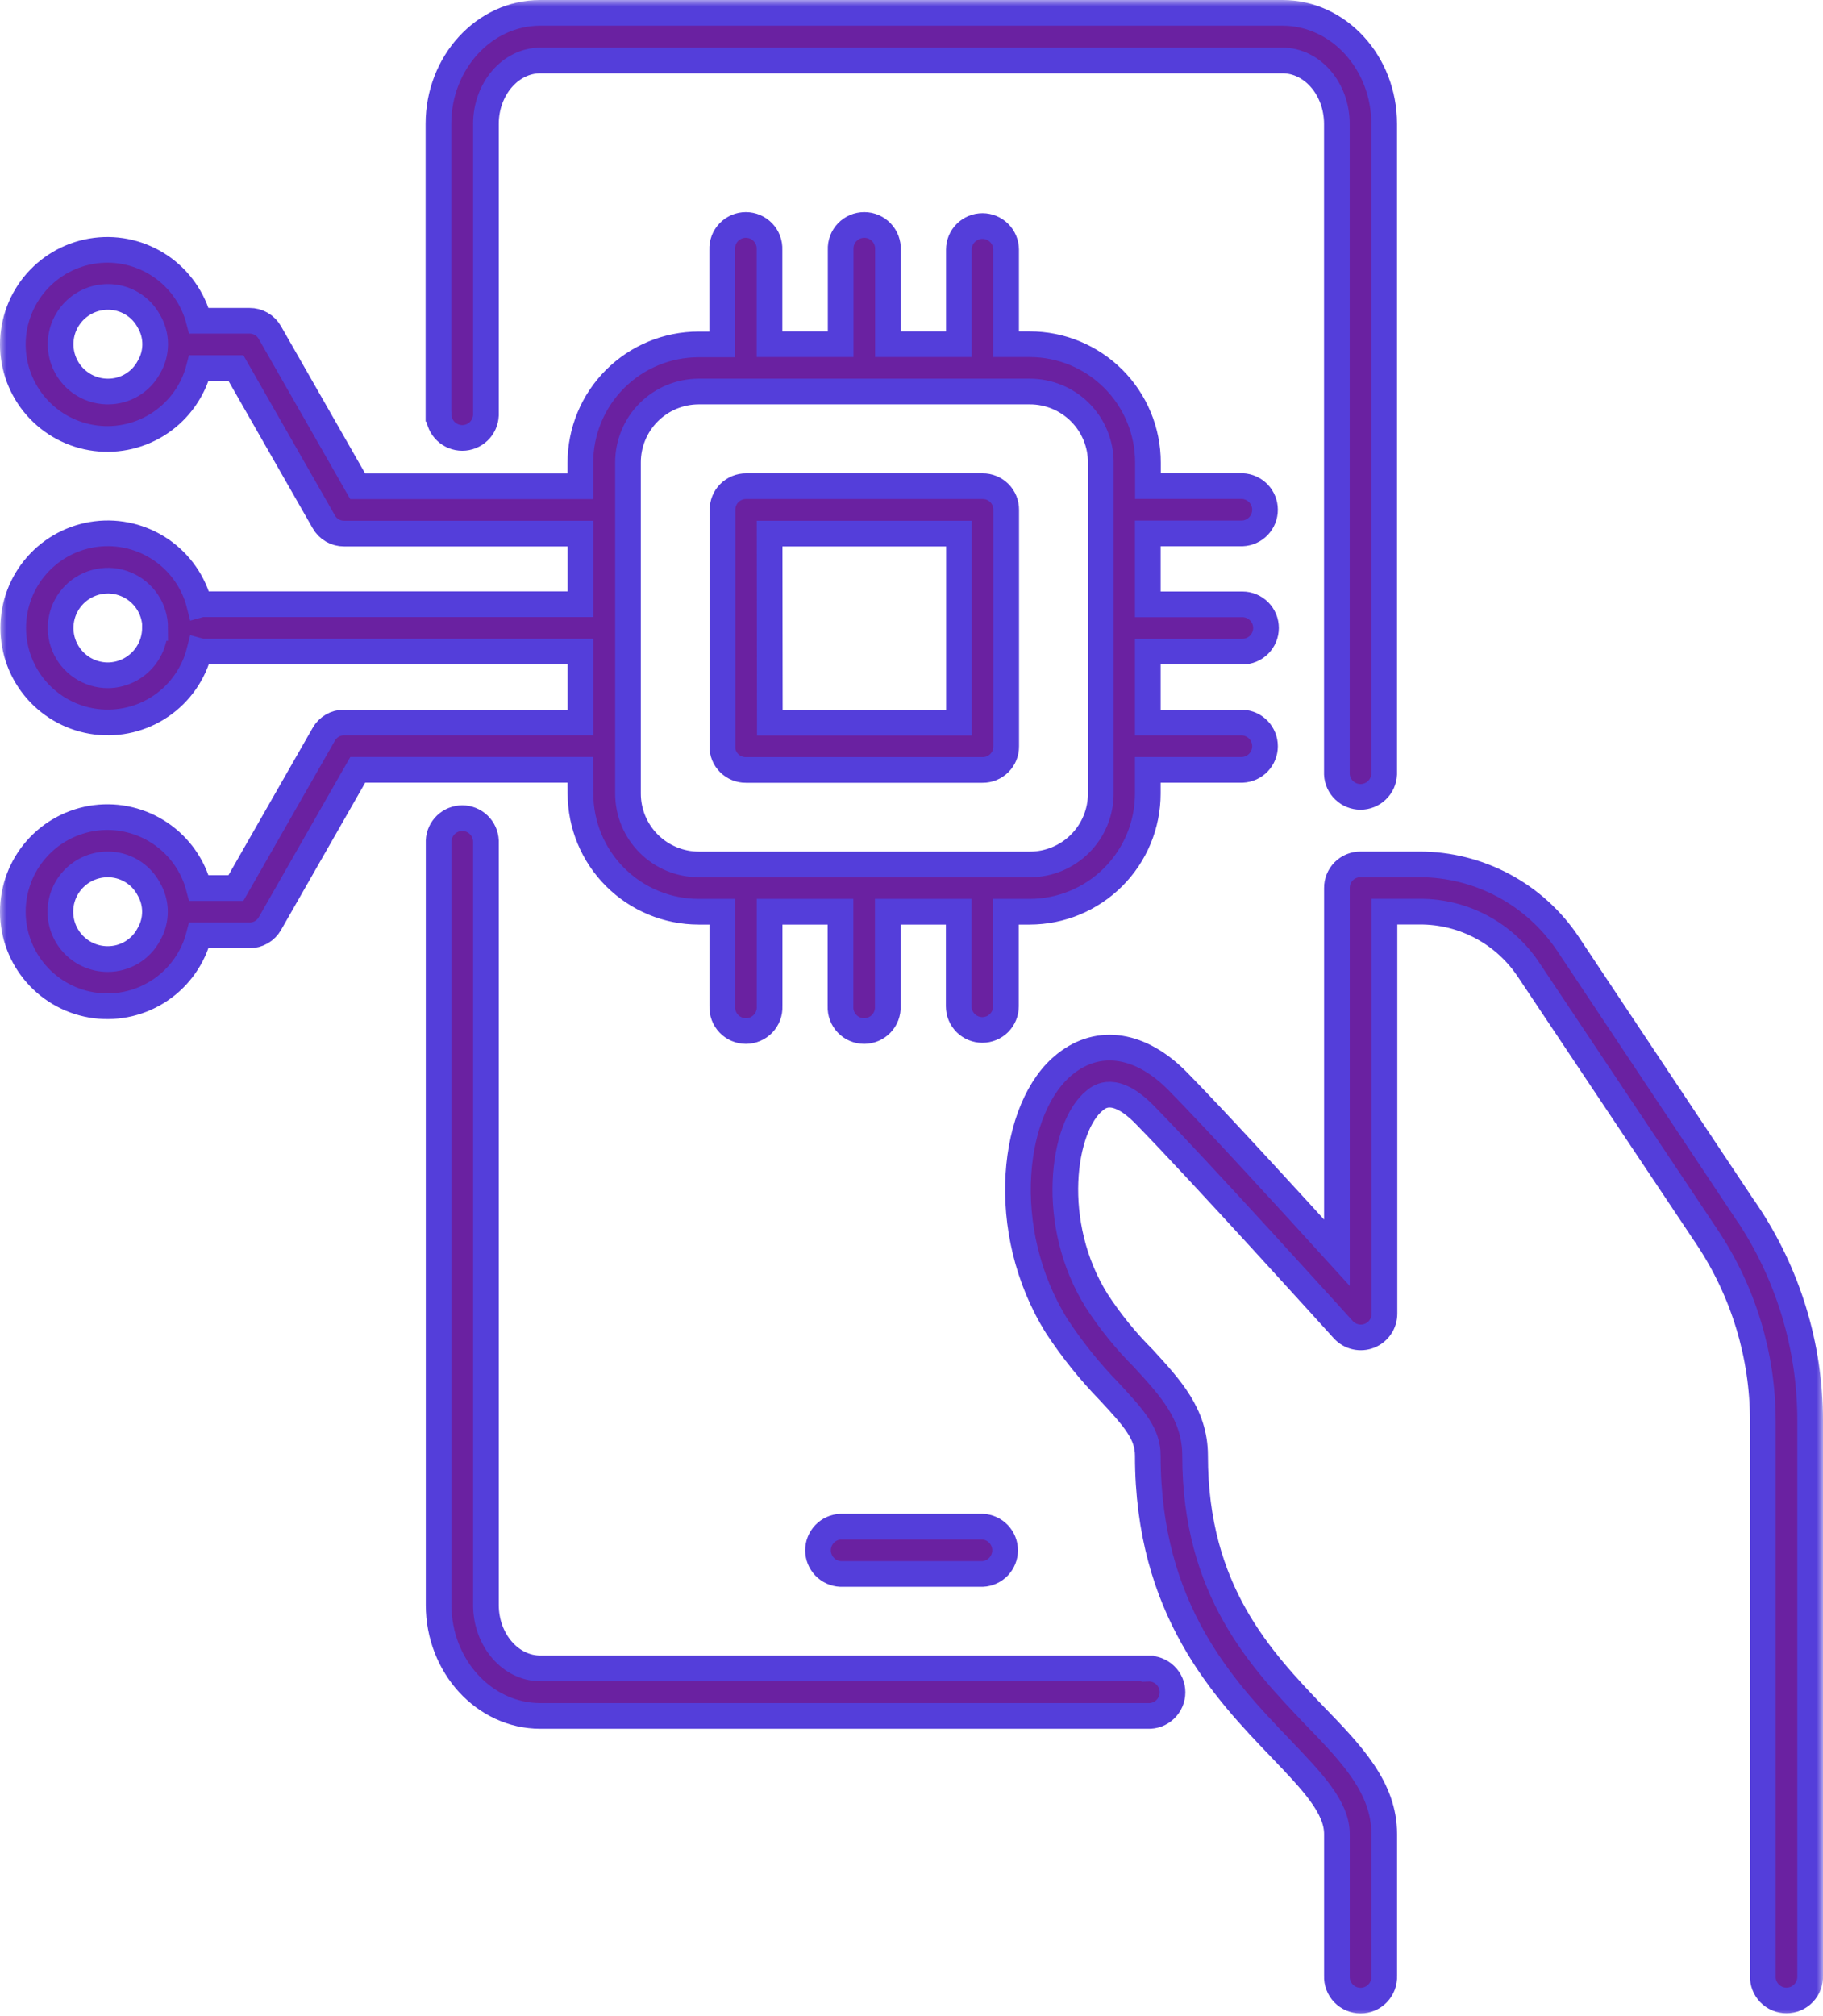 <svg xmlns="http://www.w3.org/2000/svg" width="142" height="157" viewBox="0 0 142 157" fill="none"><mask id="path-1-outside-1_1466_80483" maskUnits="userSpaceOnUse" x="0" y="0" width="142" height="157" fill="black"><rect fill="white" width="142" height="157"></rect><path d="M34.152 32.331V9.643C34.152 4.886 37.706 1 42.074 1H99.896C104.264 1 107.818 4.871 107.818 9.643V60.295C107.797 60.77 107.594 61.218 107.251 61.546C106.908 61.874 106.451 62.057 105.976 62.057C105.501 62.057 105.045 61.874 104.702 61.546C104.359 61.218 104.155 60.77 104.134 60.295V9.654C104.134 6.928 102.229 4.709 99.892 4.709H42.092C39.755 4.709 37.85 6.928 37.85 9.654V32.342C37.829 32.816 37.626 33.264 37.283 33.593C36.94 33.921 36.483 34.104 36.008 34.104C35.533 34.104 35.077 33.921 34.733 33.593C34.39 33.264 34.187 32.816 34.166 32.342L34.152 32.331ZM89.392 129.926H42.092C39.755 129.926 37.85 127.707 37.85 124.981V65.477C37.829 65.003 37.626 64.555 37.283 64.227C36.94 63.898 36.483 63.715 36.008 63.715C35.533 63.715 35.077 63.898 34.733 64.227C34.39 64.555 34.187 65.003 34.166 65.477V124.985C34.166 129.742 37.72 133.628 42.088 133.628H89.406C89.655 133.639 89.903 133.599 90.136 133.512C90.369 133.424 90.582 133.29 90.762 133.118C90.942 132.946 91.085 132.739 91.183 132.51C91.281 132.281 91.331 132.035 91.331 131.786C91.331 131.537 91.281 131.29 91.183 131.061C91.085 130.832 90.942 130.626 90.762 130.454C90.582 130.281 90.369 130.148 90.136 130.06C89.903 129.972 89.655 129.933 89.406 129.944L89.392 129.926ZM136.014 94.349L122.132 73.501C120.862 71.599 119.142 70.039 117.125 68.96C115.109 67.881 112.857 67.315 110.569 67.314H105.978C105.735 67.312 105.495 67.358 105.27 67.45C105.046 67.541 104.842 67.677 104.67 67.849C104.499 68.021 104.363 68.225 104.272 68.45C104.181 68.674 104.135 68.915 104.138 69.158V97.554C100.454 93.502 94.599 87.11 91.765 84.229C88.884 81.283 85.614 80.768 83 82.832C78.801 86.109 77.624 95.796 82.337 103.309C83.525 105.114 84.881 106.802 86.388 108.351C88.376 110.486 89.406 111.664 89.406 113.36C89.406 125.367 95.373 131.59 99.719 136.12C102.186 138.699 104.138 140.722 104.138 142.822V153.871C104.127 154.119 104.166 154.368 104.254 154.601C104.342 154.834 104.476 155.047 104.648 155.227C104.82 155.407 105.027 155.55 105.256 155.648C105.484 155.746 105.731 155.796 105.98 155.796C106.229 155.796 106.475 155.746 106.704 155.648C106.933 155.55 107.14 155.407 107.312 155.227C107.484 155.047 107.618 154.834 107.706 154.601C107.793 154.368 107.833 154.119 107.822 153.871V142.822C107.822 139.221 105.301 136.599 102.37 133.578C98.247 129.256 93.09 123.894 93.09 113.36C93.09 110.119 91.138 108.055 89.075 105.797C87.707 104.432 86.485 102.927 85.43 101.306C81.675 95.303 82.74 87.715 85.283 85.691C85.643 85.396 86.828 84.438 89.15 86.793C93.31 91.028 104.505 103.406 104.635 103.55C104.886 103.825 105.214 104.017 105.577 104.102C105.939 104.187 106.319 104.16 106.666 104.024C107.013 103.889 107.31 103.652 107.52 103.344C107.73 103.037 107.841 102.673 107.84 102.3V70.995H110.602C112.278 70.989 113.93 71.4 115.408 72.191C116.886 72.982 118.145 74.127 119.071 75.525L132.993 96.369C135.802 100.593 137.305 105.55 137.314 110.623V153.86C137.303 154.109 137.343 154.357 137.43 154.59C137.518 154.823 137.652 155.036 137.824 155.216C137.996 155.396 138.203 155.539 138.432 155.637C138.661 155.735 138.907 155.785 139.156 155.785C139.405 155.785 139.652 155.735 139.881 155.637C140.11 155.539 140.316 155.396 140.488 155.216C140.661 155.036 140.794 154.823 140.882 154.59C140.97 154.357 141.009 154.109 140.998 153.86V110.63C141.002 104.83 139.271 99.161 136.029 94.352L136.014 94.349ZM45.2 59.949H27.868L21.026 71.92C20.868 72.201 20.638 72.434 20.359 72.596C20.08 72.757 19.764 72.841 19.441 72.838H15.495C15.047 74.574 13.981 76.087 12.498 77.093C11.014 78.099 9.215 78.53 7.437 78.304C5.658 78.078 4.024 77.212 2.839 75.867C1.654 74.522 1 72.791 1 70.998C1 69.206 1.654 67.474 2.839 66.129C4.024 64.784 5.658 63.918 7.437 63.692C9.215 63.466 11.014 63.897 12.498 64.903C13.981 65.909 15.047 67.422 15.495 69.158H18.375L25.218 57.187C25.375 56.906 25.605 56.672 25.884 56.509C26.162 56.347 26.48 56.263 26.802 56.265H45.214V50.741H15.754C15.68 50.732 15.606 50.718 15.534 50.698C15.095 52.439 14.035 53.96 12.553 54.975C11.07 55.989 9.269 56.427 7.486 56.206C5.704 55.984 4.064 55.119 2.875 53.773C1.686 52.427 1.03 50.693 1.03 48.897C1.03 47.101 1.686 45.367 2.875 44.021C4.064 42.675 5.704 41.81 7.486 41.589C9.269 41.367 11.07 41.805 12.553 42.819C14.035 43.834 15.095 45.355 15.534 47.096C15.606 47.076 15.68 47.062 15.754 47.053H45.214V41.554H26.802C26.48 41.556 26.162 41.472 25.884 41.31C25.605 41.148 25.375 40.913 25.218 40.632L18.375 28.661H15.495C15.047 30.397 13.981 31.91 12.498 32.916C11.014 33.922 9.215 34.353 7.437 34.127C5.658 33.901 4.024 33.035 2.839 31.69C1.654 30.345 1 28.614 1 26.821C1 25.029 1.654 23.298 2.839 21.953C4.024 20.608 5.658 19.741 7.437 19.515C9.215 19.289 11.014 19.72 12.498 20.726C13.981 21.733 15.047 23.245 15.495 24.981H19.434C19.756 24.978 20.073 25.062 20.352 25.224C20.631 25.385 20.861 25.618 21.019 25.899L27.861 37.87H45.207V36.03C45.208 33.588 46.178 31.246 47.905 29.519C49.631 27.793 51.973 26.822 54.415 26.821H56.255V19.442C56.244 19.193 56.283 18.945 56.371 18.712C56.459 18.479 56.593 18.266 56.765 18.086C56.937 17.906 57.144 17.763 57.373 17.665C57.601 17.567 57.848 17.517 58.097 17.517C58.346 17.517 58.592 17.567 58.821 17.665C59.05 17.763 59.257 17.906 59.429 18.086C59.601 18.266 59.735 18.479 59.823 18.712C59.91 18.945 59.95 19.193 59.939 19.442V26.807H65.481V19.442C65.47 19.193 65.509 18.945 65.597 18.712C65.684 18.479 65.818 18.266 65.99 18.086C66.163 17.906 66.369 17.763 66.598 17.665C66.827 17.567 67.074 17.517 67.323 17.517C67.572 17.517 67.818 17.567 68.047 17.665C68.276 17.763 68.483 17.906 68.655 18.086C68.827 18.266 68.961 18.479 69.049 18.712C69.136 18.945 69.176 19.193 69.165 19.442V26.807H74.689V19.442C74.689 18.954 74.882 18.486 75.228 18.141C75.573 17.796 76.041 17.602 76.529 17.602C77.017 17.602 77.485 17.796 77.83 18.141C78.175 18.486 78.369 18.954 78.369 19.442V26.807H80.213C82.654 26.808 84.995 27.778 86.721 29.505C88.447 31.232 89.417 33.574 89.417 36.015V37.855H96.774C97.248 37.877 97.696 38.08 98.025 38.423C98.353 38.766 98.536 39.223 98.536 39.697C98.536 40.172 98.353 40.629 98.025 40.972C97.696 41.315 97.248 41.519 96.774 41.54H89.406V47.064H96.774C97.262 47.064 97.73 47.258 98.075 47.603C98.42 47.948 98.614 48.416 98.614 48.904C98.614 49.392 98.42 49.86 98.075 50.206C97.73 50.551 97.262 50.745 96.774 50.745H89.406V56.269H96.774C97.248 56.29 97.696 56.493 98.025 56.836C98.353 57.179 98.536 57.636 98.536 58.111C98.536 58.586 98.353 59.042 98.025 59.386C97.696 59.729 97.248 59.932 96.774 59.953H89.406V61.793C89.406 64.235 88.436 66.576 86.71 68.303C84.984 70.03 82.643 71.001 80.202 71.002H78.358V78.366C78.358 78.854 78.164 79.322 77.819 79.668C77.474 80.013 77.006 80.207 76.518 80.207C76.03 80.207 75.562 80.013 75.217 79.668C74.872 79.322 74.678 78.854 74.678 78.366V71.002H69.154V78.366C69.165 78.615 69.125 78.863 69.038 79.097C68.95 79.33 68.816 79.543 68.644 79.722C68.472 79.902 68.265 80.046 68.036 80.143C67.807 80.241 67.561 80.292 67.312 80.292C67.063 80.292 66.817 80.241 66.588 80.143C66.359 80.046 66.152 79.902 65.98 79.722C65.808 79.543 65.674 79.33 65.586 79.097C65.498 78.863 65.459 78.615 65.47 78.366V71.002H59.946V78.366C59.957 78.615 59.917 78.863 59.83 79.097C59.742 79.33 59.608 79.543 59.436 79.722C59.264 79.902 59.057 80.046 58.828 80.143C58.599 80.241 58.353 80.292 58.104 80.292C57.855 80.292 57.609 80.241 57.38 80.143C57.151 80.046 56.944 79.902 56.772 79.722C56.6 79.543 56.466 79.33 56.378 79.097C56.291 78.863 56.251 78.615 56.262 78.366V71.002H54.422C51.98 71.001 49.639 70.03 47.912 68.303C46.185 66.577 45.215 64.235 45.214 61.793L45.2 59.949ZM48.916 61.793C48.915 62.519 49.057 63.238 49.334 63.908C49.612 64.579 50.019 65.188 50.532 65.702C51.045 66.215 51.654 66.622 52.325 66.899C52.995 67.176 53.714 67.319 54.44 67.318H80.22C80.945 67.319 81.664 67.176 82.335 66.899C83.005 66.622 83.615 66.215 84.128 65.702C84.641 65.188 85.048 64.579 85.325 63.908C85.603 63.238 85.745 62.519 85.744 61.793V36.015C85.745 35.289 85.603 34.571 85.325 33.9C85.048 33.229 84.641 32.62 84.128 32.107C83.615 31.594 83.005 31.187 82.335 30.91C81.664 30.632 80.945 30.49 80.22 30.491H54.422C52.959 30.494 51.558 31.077 50.525 32.113C49.493 33.149 48.914 34.553 48.916 36.015V61.793ZM8.404 30.491C9.062 30.495 9.709 30.319 10.274 29.981C10.839 29.643 11.301 29.157 11.609 28.575C11.923 28.038 12.088 27.428 12.088 26.807C12.088 26.185 11.923 25.575 11.609 25.038C11.301 24.457 10.839 23.971 10.274 23.633C9.709 23.295 9.062 23.119 8.404 23.123C7.427 23.123 6.49 23.511 5.799 24.202C5.108 24.893 4.72 25.83 4.72 26.807C4.72 27.784 5.108 28.721 5.799 29.412C6.49 30.103 7.427 30.491 8.404 30.491ZM12.088 48.904C12.088 48.176 11.872 47.463 11.467 46.858C11.062 46.252 10.487 45.779 9.814 45.501C9.141 45.222 8.4 45.149 7.686 45.291C6.971 45.433 6.315 45.784 5.799 46.299C5.284 46.814 4.933 47.471 4.791 48.185C4.649 48.9 4.722 49.641 5.001 50.314C5.28 50.987 5.752 51.563 6.358 51.967C6.963 52.372 7.676 52.588 8.404 52.588C9.377 52.581 10.308 52.19 10.994 51.5C11.681 50.81 12.067 49.877 12.07 48.904H12.088ZM8.386 74.686C9.044 74.69 9.691 74.513 10.256 74.176C10.821 73.838 11.283 73.352 11.591 72.77C11.905 72.233 12.07 71.623 12.07 71.002C12.07 70.38 11.905 69.77 11.591 69.233C11.283 68.652 10.821 68.165 10.256 67.828C9.691 67.49 9.044 67.313 8.386 67.318C7.409 67.318 6.472 67.706 5.781 68.397C5.09 69.088 4.702 70.025 4.702 71.002C4.702 71.979 5.09 72.916 5.781 73.607C6.472 74.298 7.409 74.686 8.386 74.686ZM56.28 58.12V39.703C56.278 39.46 56.324 39.22 56.416 38.995C56.507 38.77 56.643 38.566 56.815 38.395C56.987 38.224 57.191 38.088 57.416 37.997C57.64 37.905 57.881 37.86 58.124 37.863H76.536C76.778 37.86 77.019 37.906 77.243 37.998C77.467 38.09 77.671 38.225 77.843 38.396C78.014 38.568 78.149 38.772 78.241 38.996C78.332 39.22 78.379 39.461 78.376 39.703V58.12C78.379 58.362 78.332 58.603 78.241 58.827C78.149 59.051 78.014 59.255 77.843 59.426C77.671 59.598 77.467 59.733 77.243 59.825C77.019 59.917 76.778 59.962 76.536 59.96H58.106C57.863 59.963 57.622 59.917 57.398 59.826C57.173 59.735 56.969 59.599 56.797 59.428C56.625 59.256 56.489 59.052 56.398 58.828C56.306 58.603 56.26 58.362 56.262 58.12H56.28ZM59.964 56.276H74.696V41.554H59.946L59.964 56.276ZM76.529 118.888H65.481C65.006 118.909 64.558 119.112 64.23 119.455C63.902 119.798 63.718 120.255 63.718 120.73C63.718 121.205 63.902 121.661 64.23 122.005C64.558 122.348 65.006 122.551 65.481 122.572H76.529C77.003 122.551 77.451 122.348 77.779 122.005C78.108 121.661 78.291 121.205 78.291 120.73C78.291 120.255 78.108 119.798 77.779 119.455C77.451 119.112 77.003 118.909 76.529 118.888Z"></path></mask><path d="M34.152 32.331V9.643C34.152 4.886 37.706 1 42.074 1H99.896C104.264 1 107.818 4.871 107.818 9.643V60.295C107.797 60.77 107.594 61.218 107.251 61.546C106.908 61.874 106.451 62.057 105.976 62.057C105.501 62.057 105.045 61.874 104.702 61.546C104.359 61.218 104.155 60.77 104.134 60.295V9.654C104.134 6.928 102.229 4.709 99.892 4.709H42.092C39.755 4.709 37.85 6.928 37.85 9.654V32.342C37.829 32.816 37.626 33.264 37.283 33.593C36.94 33.921 36.483 34.104 36.008 34.104C35.533 34.104 35.077 33.921 34.733 33.593C34.39 33.264 34.187 32.816 34.166 32.342L34.152 32.331ZM89.392 129.926H42.092C39.755 129.926 37.85 127.707 37.85 124.981V65.477C37.829 65.003 37.626 64.555 37.283 64.227C36.94 63.898 36.483 63.715 36.008 63.715C35.533 63.715 35.077 63.898 34.733 64.227C34.39 64.555 34.187 65.003 34.166 65.477V124.985C34.166 129.742 37.72 133.628 42.088 133.628H89.406C89.655 133.639 89.903 133.599 90.136 133.512C90.369 133.424 90.582 133.29 90.762 133.118C90.942 132.946 91.085 132.739 91.183 132.51C91.281 132.281 91.331 132.035 91.331 131.786C91.331 131.537 91.281 131.29 91.183 131.061C91.085 130.832 90.942 130.626 90.762 130.454C90.582 130.281 90.369 130.148 90.136 130.06C89.903 129.972 89.655 129.933 89.406 129.944L89.392 129.926ZM136.014 94.349L122.132 73.501C120.862 71.599 119.142 70.039 117.125 68.96C115.109 67.881 112.857 67.315 110.569 67.314H105.978C105.735 67.312 105.495 67.358 105.27 67.45C105.046 67.541 104.842 67.677 104.67 67.849C104.499 68.021 104.363 68.225 104.272 68.45C104.181 68.674 104.135 68.915 104.138 69.158V97.554C100.454 93.502 94.599 87.11 91.765 84.229C88.884 81.283 85.614 80.768 83 82.832C78.801 86.109 77.624 95.796 82.337 103.309C83.525 105.114 84.881 106.802 86.388 108.351C88.376 110.486 89.406 111.664 89.406 113.36C89.406 125.367 95.373 131.59 99.719 136.12C102.186 138.699 104.138 140.722 104.138 142.822V153.871C104.127 154.119 104.166 154.368 104.254 154.601C104.342 154.834 104.476 155.047 104.648 155.227C104.82 155.407 105.027 155.55 105.256 155.648C105.484 155.746 105.731 155.796 105.98 155.796C106.229 155.796 106.475 155.746 106.704 155.648C106.933 155.55 107.14 155.407 107.312 155.227C107.484 155.047 107.618 154.834 107.706 154.601C107.793 154.368 107.833 154.119 107.822 153.871V142.822C107.822 139.221 105.301 136.599 102.37 133.578C98.247 129.256 93.09 123.894 93.09 113.36C93.09 110.119 91.138 108.055 89.075 105.797C87.707 104.432 86.485 102.927 85.43 101.306C81.675 95.303 82.74 87.715 85.283 85.691C85.643 85.396 86.828 84.438 89.15 86.793C93.31 91.028 104.505 103.406 104.635 103.55C104.886 103.825 105.214 104.017 105.577 104.102C105.939 104.187 106.319 104.16 106.666 104.024C107.013 103.889 107.31 103.652 107.52 103.344C107.73 103.037 107.841 102.673 107.84 102.3V70.995H110.602C112.278 70.989 113.93 71.4 115.408 72.191C116.886 72.982 118.145 74.127 119.071 75.525L132.993 96.369C135.802 100.593 137.305 105.55 137.314 110.623V153.86C137.303 154.109 137.343 154.357 137.43 154.59C137.518 154.823 137.652 155.036 137.824 155.216C137.996 155.396 138.203 155.539 138.432 155.637C138.661 155.735 138.907 155.785 139.156 155.785C139.405 155.785 139.652 155.735 139.881 155.637C140.11 155.539 140.316 155.396 140.488 155.216C140.661 155.036 140.794 154.823 140.882 154.59C140.97 154.357 141.009 154.109 140.998 153.86V110.63C141.002 104.83 139.271 99.161 136.029 94.352L136.014 94.349ZM45.2 59.949H27.868L21.026 71.92C20.868 72.201 20.638 72.434 20.359 72.596C20.08 72.757 19.764 72.841 19.441 72.838H15.495C15.047 74.574 13.981 76.087 12.498 77.093C11.014 78.099 9.215 78.53 7.437 78.304C5.658 78.078 4.024 77.212 2.839 75.867C1.654 74.522 1 72.791 1 70.998C1 69.206 1.654 67.474 2.839 66.129C4.024 64.784 5.658 63.918 7.437 63.692C9.215 63.466 11.014 63.897 12.498 64.903C13.981 65.909 15.047 67.422 15.495 69.158H18.375L25.218 57.187C25.375 56.906 25.605 56.672 25.884 56.509C26.162 56.347 26.48 56.263 26.802 56.265H45.214V50.741H15.754C15.68 50.732 15.606 50.718 15.534 50.698C15.095 52.439 14.035 53.96 12.553 54.975C11.07 55.989 9.269 56.427 7.486 56.206C5.704 55.984 4.064 55.119 2.875 53.773C1.686 52.427 1.03 50.693 1.03 48.897C1.03 47.101 1.686 45.367 2.875 44.021C4.064 42.675 5.704 41.81 7.486 41.589C9.269 41.367 11.07 41.805 12.553 42.819C14.035 43.834 15.095 45.355 15.534 47.096C15.606 47.076 15.68 47.062 15.754 47.053H45.214V41.554H26.802C26.48 41.556 26.162 41.472 25.884 41.31C25.605 41.148 25.375 40.913 25.218 40.632L18.375 28.661H15.495C15.047 30.397 13.981 31.91 12.498 32.916C11.014 33.922 9.215 34.353 7.437 34.127C5.658 33.901 4.024 33.035 2.839 31.69C1.654 30.345 1 28.614 1 26.821C1 25.029 1.654 23.298 2.839 21.953C4.024 20.608 5.658 19.741 7.437 19.515C9.215 19.289 11.014 19.72 12.498 20.726C13.981 21.733 15.047 23.245 15.495 24.981H19.434C19.756 24.978 20.073 25.062 20.352 25.224C20.631 25.385 20.861 25.618 21.019 25.899L27.861 37.87H45.207V36.03C45.208 33.588 46.178 31.246 47.905 29.519C49.631 27.793 51.973 26.822 54.415 26.821H56.255V19.442C56.244 19.193 56.283 18.945 56.371 18.712C56.459 18.479 56.593 18.266 56.765 18.086C56.937 17.906 57.144 17.763 57.373 17.665C57.601 17.567 57.848 17.517 58.097 17.517C58.346 17.517 58.592 17.567 58.821 17.665C59.05 17.763 59.257 17.906 59.429 18.086C59.601 18.266 59.735 18.479 59.823 18.712C59.91 18.945 59.95 19.193 59.939 19.442V26.807H65.481V19.442C65.47 19.193 65.509 18.945 65.597 18.712C65.684 18.479 65.818 18.266 65.99 18.086C66.163 17.906 66.369 17.763 66.598 17.665C66.827 17.567 67.074 17.517 67.323 17.517C67.572 17.517 67.818 17.567 68.047 17.665C68.276 17.763 68.483 17.906 68.655 18.086C68.827 18.266 68.961 18.479 69.049 18.712C69.136 18.945 69.176 19.193 69.165 19.442V26.807H74.689V19.442C74.689 18.954 74.882 18.486 75.228 18.141C75.573 17.796 76.041 17.602 76.529 17.602C77.017 17.602 77.485 17.796 77.83 18.141C78.175 18.486 78.369 18.954 78.369 19.442V26.807H80.213C82.654 26.808 84.995 27.778 86.721 29.505C88.447 31.232 89.417 33.574 89.417 36.015V37.855H96.774C97.248 37.877 97.696 38.08 98.025 38.423C98.353 38.766 98.536 39.223 98.536 39.697C98.536 40.172 98.353 40.629 98.025 40.972C97.696 41.315 97.248 41.519 96.774 41.54H89.406V47.064H96.774C97.262 47.064 97.73 47.258 98.075 47.603C98.42 47.948 98.614 48.416 98.614 48.904C98.614 49.392 98.42 49.86 98.075 50.206C97.73 50.551 97.262 50.745 96.774 50.745H89.406V56.269H96.774C97.248 56.29 97.696 56.493 98.025 56.836C98.353 57.179 98.536 57.636 98.536 58.111C98.536 58.586 98.353 59.042 98.025 59.386C97.696 59.729 97.248 59.932 96.774 59.953H89.406V61.793C89.406 64.235 88.436 66.576 86.71 68.303C84.984 70.03 82.643 71.001 80.202 71.002H78.358V78.366C78.358 78.854 78.164 79.322 77.819 79.668C77.474 80.013 77.006 80.207 76.518 80.207C76.03 80.207 75.562 80.013 75.217 79.668C74.872 79.322 74.678 78.854 74.678 78.366V71.002H69.154V78.366C69.165 78.615 69.125 78.863 69.038 79.097C68.95 79.33 68.816 79.543 68.644 79.722C68.472 79.902 68.265 80.046 68.036 80.143C67.807 80.241 67.561 80.292 67.312 80.292C67.063 80.292 66.817 80.241 66.588 80.143C66.359 80.046 66.152 79.902 65.98 79.722C65.808 79.543 65.674 79.33 65.586 79.097C65.498 78.863 65.459 78.615 65.47 78.366V71.002H59.946V78.366C59.957 78.615 59.917 78.863 59.83 79.097C59.742 79.33 59.608 79.543 59.436 79.722C59.264 79.902 59.057 80.046 58.828 80.143C58.599 80.241 58.353 80.292 58.104 80.292C57.855 80.292 57.609 80.241 57.38 80.143C57.151 80.046 56.944 79.902 56.772 79.722C56.6 79.543 56.466 79.33 56.378 79.097C56.291 78.863 56.251 78.615 56.262 78.366V71.002H54.422C51.98 71.001 49.639 70.03 47.912 68.303C46.185 66.577 45.215 64.235 45.214 61.793L45.2 59.949ZM48.916 61.793C48.915 62.519 49.057 63.238 49.334 63.908C49.612 64.579 50.019 65.188 50.532 65.702C51.045 66.215 51.654 66.622 52.325 66.899C52.995 67.176 53.714 67.319 54.44 67.318H80.22C80.945 67.319 81.664 67.176 82.335 66.899C83.005 66.622 83.615 66.215 84.128 65.702C84.641 65.188 85.048 64.579 85.325 63.908C85.603 63.238 85.745 62.519 85.744 61.793V36.015C85.745 35.289 85.603 34.571 85.325 33.9C85.048 33.229 84.641 32.62 84.128 32.107C83.615 31.594 83.005 31.187 82.335 30.91C81.664 30.632 80.945 30.49 80.22 30.491H54.422C52.959 30.494 51.558 31.077 50.525 32.113C49.493 33.149 48.914 34.553 48.916 36.015V61.793ZM8.404 30.491C9.062 30.495 9.709 30.319 10.274 29.981C10.839 29.643 11.301 29.157 11.609 28.575C11.923 28.038 12.088 27.428 12.088 26.807C12.088 26.185 11.923 25.575 11.609 25.038C11.301 24.457 10.839 23.971 10.274 23.633C9.709 23.295 9.062 23.119 8.404 23.123C7.427 23.123 6.49 23.511 5.799 24.202C5.108 24.893 4.72 25.83 4.72 26.807C4.72 27.784 5.108 28.721 5.799 29.412C6.49 30.103 7.427 30.491 8.404 30.491ZM12.088 48.904C12.088 48.176 11.872 47.463 11.467 46.858C11.062 46.252 10.487 45.779 9.814 45.501C9.141 45.222 8.4 45.149 7.686 45.291C6.971 45.433 6.315 45.784 5.799 46.299C5.284 46.814 4.933 47.471 4.791 48.185C4.649 48.9 4.722 49.641 5.001 50.314C5.28 50.987 5.752 51.563 6.358 51.967C6.963 52.372 7.676 52.588 8.404 52.588C9.377 52.581 10.308 52.19 10.994 51.5C11.681 50.81 12.067 49.877 12.07 48.904H12.088ZM8.386 74.686C9.044 74.69 9.691 74.513 10.256 74.176C10.821 73.838 11.283 73.352 11.591 72.77C11.905 72.233 12.07 71.623 12.07 71.002C12.07 70.38 11.905 69.77 11.591 69.233C11.283 68.652 10.821 68.165 10.256 67.828C9.691 67.49 9.044 67.313 8.386 67.318C7.409 67.318 6.472 67.706 5.781 68.397C5.09 69.088 4.702 70.025 4.702 71.002C4.702 71.979 5.09 72.916 5.781 73.607C6.472 74.298 7.409 74.686 8.386 74.686ZM56.28 58.12V39.703C56.278 39.46 56.324 39.22 56.416 38.995C56.507 38.77 56.643 38.566 56.815 38.395C56.987 38.224 57.191 38.088 57.416 37.997C57.64 37.905 57.881 37.86 58.124 37.863H76.536C76.778 37.86 77.019 37.906 77.243 37.998C77.467 38.09 77.671 38.225 77.843 38.396C78.014 38.568 78.149 38.772 78.241 38.996C78.332 39.22 78.379 39.461 78.376 39.703V58.12C78.379 58.362 78.332 58.603 78.241 58.827C78.149 59.051 78.014 59.255 77.843 59.426C77.671 59.598 77.467 59.733 77.243 59.825C77.019 59.917 76.778 59.962 76.536 59.96H58.106C57.863 59.963 57.622 59.917 57.398 59.826C57.173 59.735 56.969 59.599 56.797 59.428C56.625 59.256 56.489 59.052 56.398 58.828C56.306 58.603 56.26 58.362 56.262 58.12H56.28ZM59.964 56.276H74.696V41.554H59.946L59.964 56.276ZM76.529 118.888H65.481C65.006 118.909 64.558 119.112 64.23 119.455C63.902 119.798 63.718 120.255 63.718 120.73C63.718 121.205 63.902 121.661 64.23 122.005C64.558 122.348 65.006 122.551 65.481 122.572H76.529C77.003 122.551 77.451 122.348 77.779 122.005C78.108 121.661 78.291 121.205 78.291 120.73C78.291 120.255 78.108 119.798 77.779 119.455C77.451 119.112 77.003 118.909 76.529 118.888Z" fill="#6A21A1"></path><path d="M34.152 32.331V9.643C34.152 4.886 37.706 1 42.074 1H99.896C104.264 1 107.818 4.871 107.818 9.643V60.295C107.797 60.77 107.594 61.218 107.251 61.546C106.908 61.874 106.451 62.057 105.976 62.057C105.501 62.057 105.045 61.874 104.702 61.546C104.359 61.218 104.155 60.77 104.134 60.295V9.654C104.134 6.928 102.229 4.709 99.892 4.709H42.092C39.755 4.709 37.85 6.928 37.85 9.654V32.342C37.829 32.816 37.626 33.264 37.283 33.593C36.94 33.921 36.483 34.104 36.008 34.104C35.533 34.104 35.077 33.921 34.733 33.593C34.39 33.264 34.187 32.816 34.166 32.342L34.152 32.331ZM89.392 129.926H42.092C39.755 129.926 37.85 127.707 37.85 124.981V65.477C37.829 65.003 37.626 64.555 37.283 64.227C36.94 63.898 36.483 63.715 36.008 63.715C35.533 63.715 35.077 63.898 34.733 64.227C34.39 64.555 34.187 65.003 34.166 65.477V124.985C34.166 129.742 37.72 133.628 42.088 133.628H89.406C89.655 133.639 89.903 133.599 90.136 133.512C90.369 133.424 90.582 133.29 90.762 133.118C90.942 132.946 91.085 132.739 91.183 132.51C91.281 132.281 91.331 132.035 91.331 131.786C91.331 131.537 91.281 131.29 91.183 131.061C91.085 130.832 90.942 130.626 90.762 130.454C90.582 130.281 90.369 130.148 90.136 130.06C89.903 129.972 89.655 129.933 89.406 129.944L89.392 129.926ZM136.014 94.349L122.132 73.501C120.862 71.599 119.142 70.039 117.125 68.96C115.109 67.881 112.857 67.315 110.569 67.314H105.978C105.735 67.312 105.495 67.358 105.27 67.45C105.046 67.541 104.842 67.677 104.67 67.849C104.499 68.021 104.363 68.225 104.272 68.45C104.181 68.674 104.135 68.915 104.138 69.158V97.554C100.454 93.502 94.599 87.11 91.765 84.229C88.884 81.283 85.614 80.768 83 82.832C78.801 86.109 77.624 95.796 82.337 103.309C83.525 105.114 84.881 106.802 86.388 108.351C88.376 110.486 89.406 111.664 89.406 113.36C89.406 125.367 95.373 131.59 99.719 136.12C102.186 138.699 104.138 140.722 104.138 142.822V153.871C104.127 154.119 104.166 154.368 104.254 154.601C104.342 154.834 104.476 155.047 104.648 155.227C104.82 155.407 105.027 155.55 105.256 155.648C105.484 155.746 105.731 155.796 105.98 155.796C106.229 155.796 106.475 155.746 106.704 155.648C106.933 155.55 107.14 155.407 107.312 155.227C107.484 155.047 107.618 154.834 107.706 154.601C107.793 154.368 107.833 154.119 107.822 153.871V142.822C107.822 139.221 105.301 136.599 102.37 133.578C98.247 129.256 93.09 123.894 93.09 113.36C93.09 110.119 91.138 108.055 89.075 105.797C87.707 104.432 86.485 102.927 85.43 101.306C81.675 95.303 82.74 87.715 85.283 85.691C85.643 85.396 86.828 84.438 89.15 86.793C93.31 91.028 104.505 103.406 104.635 103.55C104.886 103.825 105.214 104.017 105.577 104.102C105.939 104.187 106.319 104.16 106.666 104.024C107.013 103.889 107.31 103.652 107.52 103.344C107.73 103.037 107.841 102.673 107.84 102.3V70.995H110.602C112.278 70.989 113.93 71.4 115.408 72.191C116.886 72.982 118.145 74.127 119.071 75.525L132.993 96.369C135.802 100.593 137.305 105.55 137.314 110.623V153.86C137.303 154.109 137.343 154.357 137.43 154.59C137.518 154.823 137.652 155.036 137.824 155.216C137.996 155.396 138.203 155.539 138.432 155.637C138.661 155.735 138.907 155.785 139.156 155.785C139.405 155.785 139.652 155.735 139.881 155.637C140.11 155.539 140.316 155.396 140.488 155.216C140.661 155.036 140.794 154.823 140.882 154.59C140.97 154.357 141.009 154.109 140.998 153.86V110.63C141.002 104.83 139.271 99.161 136.029 94.352L136.014 94.349ZM45.2 59.949H27.868L21.026 71.92C20.868 72.201 20.638 72.434 20.359 72.596C20.08 72.757 19.764 72.841 19.441 72.838H15.495C15.047 74.574 13.981 76.087 12.498 77.093C11.014 78.099 9.215 78.53 7.437 78.304C5.658 78.078 4.024 77.212 2.839 75.867C1.654 74.522 1 72.791 1 70.998C1 69.206 1.654 67.474 2.839 66.129C4.024 64.784 5.658 63.918 7.437 63.692C9.215 63.466 11.014 63.897 12.498 64.903C13.981 65.909 15.047 67.422 15.495 69.158H18.375L25.218 57.187C25.375 56.906 25.605 56.672 25.884 56.509C26.162 56.347 26.48 56.263 26.802 56.265H45.214V50.741H15.754C15.68 50.732 15.606 50.718 15.534 50.698C15.095 52.439 14.035 53.96 12.553 54.975C11.07 55.989 9.269 56.427 7.486 56.206C5.704 55.984 4.064 55.119 2.875 53.773C1.686 52.427 1.03 50.693 1.03 48.897C1.03 47.101 1.686 45.367 2.875 44.021C4.064 42.675 5.704 41.81 7.486 41.589C9.269 41.367 11.07 41.805 12.553 42.819C14.035 43.834 15.095 45.355 15.534 47.096C15.606 47.076 15.68 47.062 15.754 47.053H45.214V41.554H26.802C26.48 41.556 26.162 41.472 25.884 41.31C25.605 41.148 25.375 40.913 25.218 40.632L18.375 28.661H15.495C15.047 30.397 13.981 31.91 12.498 32.916C11.014 33.922 9.215 34.353 7.437 34.127C5.658 33.901 4.024 33.035 2.839 31.69C1.654 30.345 1 28.614 1 26.821C1 25.029 1.654 23.298 2.839 21.953C4.024 20.608 5.658 19.741 7.437 19.515C9.215 19.289 11.014 19.72 12.498 20.726C13.981 21.733 15.047 23.245 15.495 24.981H19.434C19.756 24.978 20.073 25.062 20.352 25.224C20.631 25.385 20.861 25.618 21.019 25.899L27.861 37.87H45.207V36.03C45.208 33.588 46.178 31.246 47.905 29.519C49.631 27.793 51.973 26.822 54.415 26.821H56.255V19.442C56.244 19.193 56.283 18.945 56.371 18.712C56.459 18.479 56.593 18.266 56.765 18.086C56.937 17.906 57.144 17.763 57.373 17.665C57.601 17.567 57.848 17.517 58.097 17.517C58.346 17.517 58.592 17.567 58.821 17.665C59.05 17.763 59.257 17.906 59.429 18.086C59.601 18.266 59.735 18.479 59.823 18.712C59.91 18.945 59.95 19.193 59.939 19.442V26.807H65.481V19.442C65.47 19.193 65.509 18.945 65.597 18.712C65.684 18.479 65.818 18.266 65.99 18.086C66.163 17.906 66.369 17.763 66.598 17.665C66.827 17.567 67.074 17.517 67.323 17.517C67.572 17.517 67.818 17.567 68.047 17.665C68.276 17.763 68.483 17.906 68.655 18.086C68.827 18.266 68.961 18.479 69.049 18.712C69.136 18.945 69.176 19.193 69.165 19.442V26.807H74.689V19.442C74.689 18.954 74.882 18.486 75.228 18.141C75.573 17.796 76.041 17.602 76.529 17.602C77.017 17.602 77.485 17.796 77.83 18.141C78.175 18.486 78.369 18.954 78.369 19.442V26.807H80.213C82.654 26.808 84.995 27.778 86.721 29.505C88.447 31.232 89.417 33.574 89.417 36.015V37.855H96.774C97.248 37.877 97.696 38.08 98.025 38.423C98.353 38.766 98.536 39.223 98.536 39.697C98.536 40.172 98.353 40.629 98.025 40.972C97.696 41.315 97.248 41.519 96.774 41.54H89.406V47.064H96.774C97.262 47.064 97.73 47.258 98.075 47.603C98.42 47.948 98.614 48.416 98.614 48.904C98.614 49.392 98.42 49.86 98.075 50.206C97.73 50.551 97.262 50.745 96.774 50.745H89.406V56.269H96.774C97.248 56.29 97.696 56.493 98.025 56.836C98.353 57.179 98.536 57.636 98.536 58.111C98.536 58.586 98.353 59.042 98.025 59.386C97.696 59.729 97.248 59.932 96.774 59.953H89.406V61.793C89.406 64.235 88.436 66.576 86.71 68.303C84.984 70.03 82.643 71.001 80.202 71.002H78.358V78.366C78.358 78.854 78.164 79.322 77.819 79.668C77.474 80.013 77.006 80.207 76.518 80.207C76.03 80.207 75.562 80.013 75.217 79.668C74.872 79.322 74.678 78.854 74.678 78.366V71.002H69.154V78.366C69.165 78.615 69.125 78.863 69.038 79.097C68.95 79.33 68.816 79.543 68.644 79.722C68.472 79.902 68.265 80.046 68.036 80.143C67.807 80.241 67.561 80.292 67.312 80.292C67.063 80.292 66.817 80.241 66.588 80.143C66.359 80.046 66.152 79.902 65.98 79.722C65.808 79.543 65.674 79.33 65.586 79.097C65.498 78.863 65.459 78.615 65.47 78.366V71.002H59.946V78.366C59.957 78.615 59.917 78.863 59.83 79.097C59.742 79.33 59.608 79.543 59.436 79.722C59.264 79.902 59.057 80.046 58.828 80.143C58.599 80.241 58.353 80.292 58.104 80.292C57.855 80.292 57.609 80.241 57.38 80.143C57.151 80.046 56.944 79.902 56.772 79.722C56.6 79.543 56.466 79.33 56.378 79.097C56.291 78.863 56.251 78.615 56.262 78.366V71.002H54.422C51.98 71.001 49.639 70.03 47.912 68.303C46.185 66.577 45.215 64.235 45.214 61.793L45.2 59.949ZM48.916 61.793C48.915 62.519 49.057 63.238 49.334 63.908C49.612 64.579 50.019 65.188 50.532 65.702C51.045 66.215 51.654 66.622 52.325 66.899C52.995 67.176 53.714 67.319 54.44 67.318H80.22C80.945 67.319 81.664 67.176 82.335 66.899C83.005 66.622 83.615 66.215 84.128 65.702C84.641 65.188 85.048 64.579 85.325 63.908C85.603 63.238 85.745 62.519 85.744 61.793V36.015C85.745 35.289 85.603 34.571 85.325 33.9C85.048 33.229 84.641 32.62 84.128 32.107C83.615 31.594 83.005 31.187 82.335 30.91C81.664 30.632 80.945 30.49 80.22 30.491H54.422C52.959 30.494 51.558 31.077 50.525 32.113C49.493 33.149 48.914 34.553 48.916 36.015V61.793ZM8.404 30.491C9.062 30.495 9.709 30.319 10.274 29.981C10.839 29.643 11.301 29.157 11.609 28.575C11.923 28.038 12.088 27.428 12.088 26.807C12.088 26.185 11.923 25.575 11.609 25.038C11.301 24.457 10.839 23.971 10.274 23.633C9.709 23.295 9.062 23.119 8.404 23.123C7.427 23.123 6.49 23.511 5.799 24.202C5.108 24.893 4.72 25.83 4.72 26.807C4.72 27.784 5.108 28.721 5.799 29.412C6.49 30.103 7.427 30.491 8.404 30.491ZM12.088 48.904C12.088 48.176 11.872 47.463 11.467 46.858C11.062 46.252 10.487 45.779 9.814 45.501C9.141 45.222 8.4 45.149 7.686 45.291C6.971 45.433 6.315 45.784 5.799 46.299C5.284 46.814 4.933 47.471 4.791 48.185C4.649 48.9 4.722 49.641 5.001 50.314C5.28 50.987 5.752 51.563 6.358 51.967C6.963 52.372 7.676 52.588 8.404 52.588C9.377 52.581 10.308 52.19 10.994 51.5C11.681 50.81 12.067 49.877 12.07 48.904H12.088ZM8.386 74.686C9.044 74.69 9.691 74.513 10.256 74.176C10.821 73.838 11.283 73.352 11.591 72.77C11.905 72.233 12.07 71.623 12.07 71.002C12.07 70.38 11.905 69.77 11.591 69.233C11.283 68.652 10.821 68.165 10.256 67.828C9.691 67.49 9.044 67.313 8.386 67.318C7.409 67.318 6.472 67.706 5.781 68.397C5.09 69.088 4.702 70.025 4.702 71.002C4.702 71.979 5.09 72.916 5.781 73.607C6.472 74.298 7.409 74.686 8.386 74.686ZM56.28 58.12V39.703C56.278 39.46 56.324 39.22 56.416 38.995C56.507 38.77 56.643 38.566 56.815 38.395C56.987 38.224 57.191 38.088 57.416 37.997C57.64 37.905 57.881 37.86 58.124 37.863H76.536C76.778 37.86 77.019 37.906 77.243 37.998C77.467 38.09 77.671 38.225 77.843 38.396C78.014 38.568 78.149 38.772 78.241 38.996C78.332 39.22 78.379 39.461 78.376 39.703V58.12C78.379 58.362 78.332 58.603 78.241 58.827C78.149 59.051 78.014 59.255 77.843 59.426C77.671 59.598 77.467 59.733 77.243 59.825C77.019 59.917 76.778 59.962 76.536 59.96H58.106C57.863 59.963 57.622 59.917 57.398 59.826C57.173 59.735 56.969 59.599 56.797 59.428C56.625 59.256 56.489 59.052 56.398 58.828C56.306 58.603 56.26 58.362 56.262 58.12H56.28ZM59.964 56.276H74.696V41.554H59.946L59.964 56.276ZM76.529 118.888H65.481C65.006 118.909 64.558 119.112 64.23 119.455C63.902 119.798 63.718 120.255 63.718 120.73C63.718 121.205 63.902 121.661 64.23 122.005C64.558 122.348 65.006 122.551 65.481 122.572H76.529C77.003 122.551 77.451 122.348 77.779 122.005C78.108 121.661 78.291 121.205 78.291 120.73C78.291 120.255 78.108 119.798 77.779 119.455C77.451 119.112 77.003 118.909 76.529 118.888Z" stroke="#543EDA" stroke-width="2" mask="url(#path-1-outside-1_1466_80483)"></path></svg>